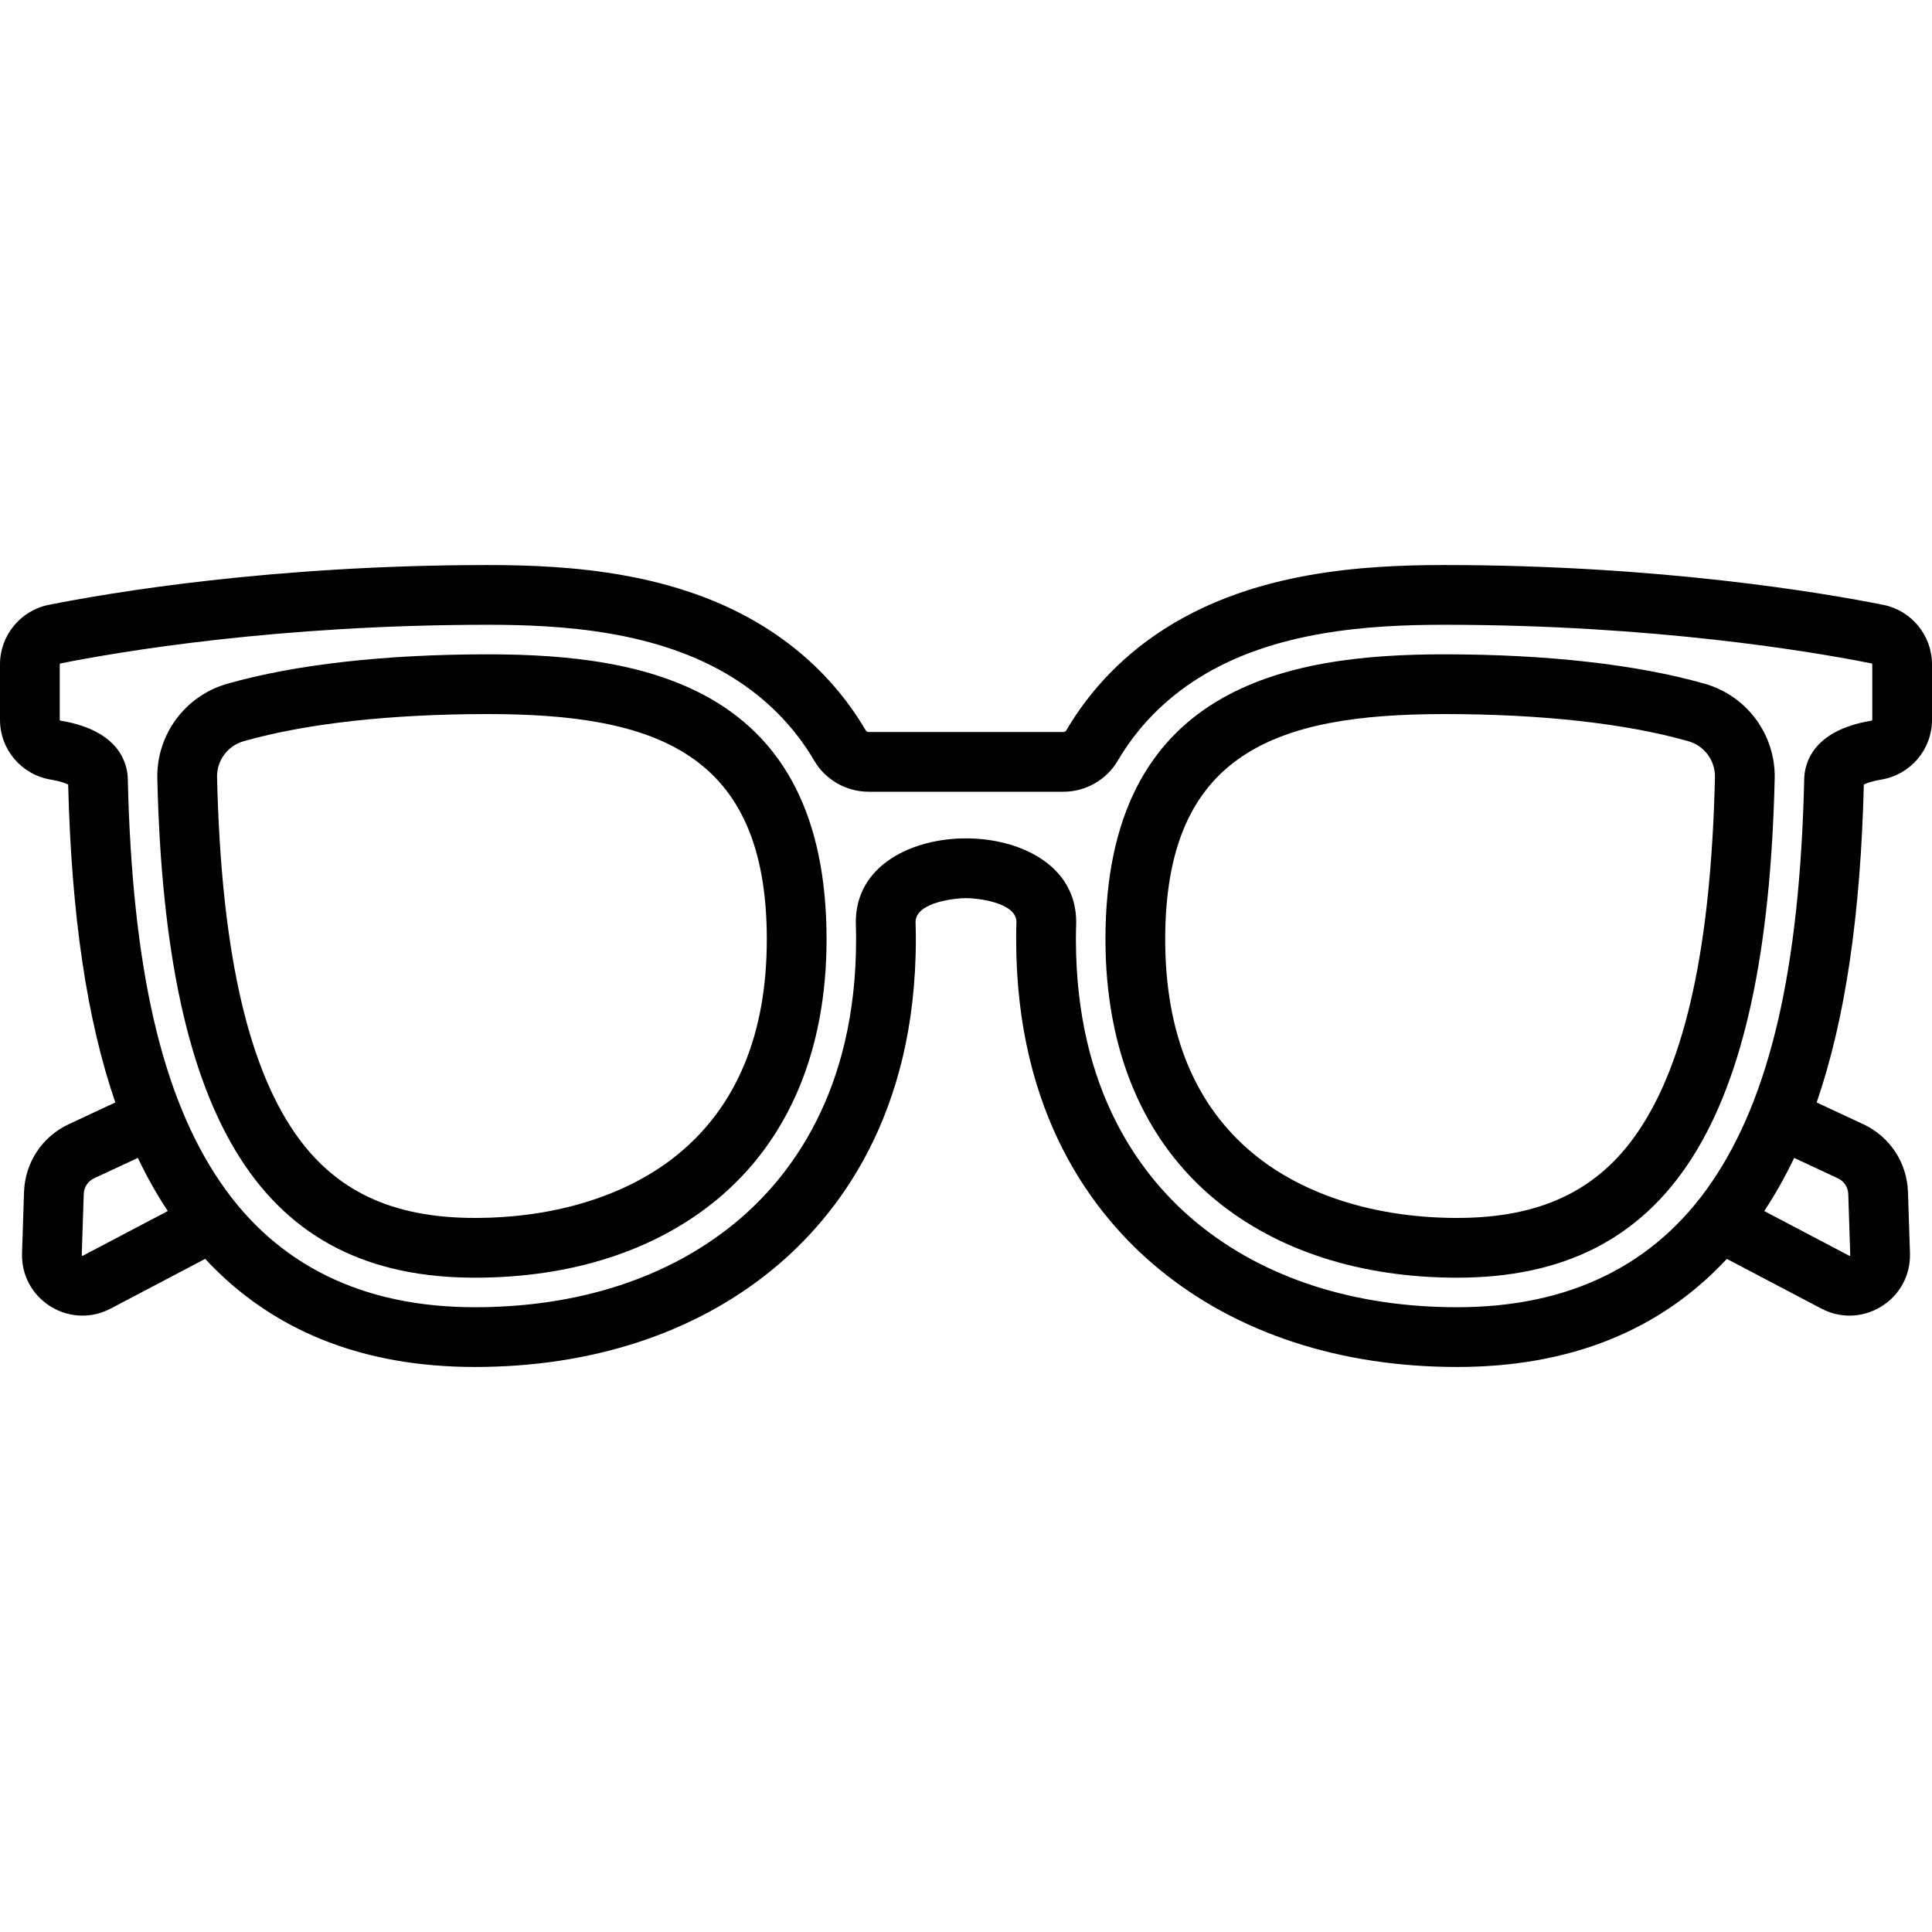 <?xml version="1.0" encoding="iso-8859-1"?>
<!-- Uploaded to: SVG Repo, www.svgrepo.com, Generator: SVG Repo Mixer Tools -->
<svg fill="#000000" height="800px" width="800px" version="1.1" id="Layer_1" xmlns="http://www.w3.org/2000/svg" xmlns:xlink="http://www.w3.org/1999/xlink" 
	 viewBox="0 0 511.997 511.997" xml:space="preserve">
<g>
	<g>
		<g>
			<path d="M499.078,160.287c-15.918-3.171-59.124-10.548-116.376-10.548c-21.908,0-50.046,1.872-73.375,16.464
				c-11.217,7.015-20.227,16.234-26.783,27.398c-0.137,0.233-0.427,0.384-0.742,0.384h-51.602c-0.315,0-0.605-0.151-0.742-0.384
				c-6.556-11.163-15.567-20.381-26.783-27.397c-23.329-14.593-51.467-16.464-73.375-16.464c-57.252,0-100.457,7.376-116.376,10.549
				C5.434,161.779,0,168.41,0,176.053v14.688c0,7.896,5.674,14.568,13.49,15.867c2.382,0.396,3.832,0.93,4.573,1.302
				c0.874,34.653,4.923,62.235,12.502,84.253l-12.317,5.743c-7.072,3.298-11.626,10.194-11.882,17.996L5.84,332.08
				c-0.189,5.769,2.62,11.042,7.51,14.107c2.621,1.643,5.553,2.469,8.496,2.469c2.547,0,5.103-0.62,7.474-1.866l25.055-13.177
				c17.654,19.021,41.628,28.647,71.471,28.647c31.015,0,58.314-8.955,78.945-25.895c17.297-14.201,37.914-40.896,37.914-87.431
				c0-1.407-0.024-2.89-0.076-4.656c0.114-5.204,10.56-6.271,13.369-6.271c2.808,0,13.253,1.067,13.37,6.269
				c-0.053,1.751-0.077,3.235-0.077,4.658c0,46.536,20.617,73.23,37.913,87.431c20.633,16.94,47.931,25.895,78.946,25.895
				c29.843,0,53.817-9.626,71.471-28.647l25.055,13.176c2.371,1.247,4.926,1.866,7.474,1.866c2.943,0,5.874-0.826,8.496-2.469
				c4.892-3.064,7.699-8.337,7.51-14.106l-0.528-16.181c-0.255-7.801-4.809-14.696-11.882-17.995l-12.317-5.743
				c7.579-22.018,11.629-49.601,12.503-84.254c0.741-0.37,2.189-0.905,4.571-1.3c7.818-1.298,13.492-7.971,13.492-15.867v-14.687
				C512,168.41,506.566,161.779,499.078,160.287z M21.951,332.776c-0.08,0.042-0.099,0.051-0.194-0.007
				c-0.095-0.059-0.094-0.081-0.091-0.171l0.528-16.178c0.059-1.806,1.113-3.401,2.749-4.163l11.589-5.405
				c2.397,5.038,5.044,9.719,7.931,14.086L21.951,332.776z M487.057,312.257c1.636,0.763,2.69,2.358,2.749,4.162l0.528,16.18
				c0.003,0.09,0.004,0.111-0.091,0.171c-0.095,0.059-0.113,0.051-0.194,0.007l-22.511-11.838c2.888-4.366,5.533-9.047,7.931-14.086
				L487.057,312.257z M496.167,190.741h-0.001c0,0.12-0.104,0.223-0.252,0.247c-15.896,2.641-17.749,11.713-17.784,15.619
				c-1.176,50.038-8.984,83.963-24.569,106.756c-15,21.939-37.68,33.064-67.409,33.064c-27.307,0-51.132-7.711-68.899-22.298
				c-14.656-12.033-32.127-34.845-32.127-75.193c0-1.464,0.031-2.904,0.074-4.332c0.002-0.079,0.003-0.158,0.003-0.239
				c0-15.247-15.138-22.192-29.204-22.192c-14.065,0-29.204,6.945-29.205,22.191c0,0.081,0.001,0.163,0.004,0.244
				c0.043,1.426,0.074,2.865,0.074,4.327c0,40.348-17.471,63.16-32.128,75.194c-17.766,14.587-41.59,22.298-68.898,22.298
				c-29.729,0-52.409-11.124-67.409-33.064c-15.584-22.794-23.392-56.719-24.567-106.756c-0.035-3.906-1.887-12.977-17.786-15.619
				c-0.148-0.024-0.251-0.127-0.251-0.247v-14.687c0-0.118,0.075-0.216,0.184-0.238c15.458-3.08,57.439-10.243,113.281-10.243
				c19.792,0,45.064,1.597,64.978,14.053c9.034,5.651,16.276,13.049,21.527,21.991c2.97,5.058,8.487,8.201,14.397,8.201h51.603
				c5.91,0,11.426-3.142,14.397-8.201c5.251-8.942,12.493-16.341,21.526-21.991c19.914-12.456,45.187-14.053,64.978-14.053
				c55.842,0,97.824,7.163,113.281,10.243c0.109,0.021,0.184,0.119,0.184,0.237V190.741z"/>
			<path d="M451.769,181.201c-17.927-5.103-41.81-7.8-69.067-7.8c-41.784,0-89.747,8.585-89.747,75.534
				c0,29.514,10.12,53.424,29.266,69.143c16.35,13.424,38.457,20.52,63.931,20.52c56.061,0,82.016-40.787,84.156-132.247
				C470.579,194.727,462.955,184.385,451.769,181.201z M434.03,300.007c-10.617,15.526-25.83,22.757-47.877,22.757
				c-21.455,0-40.592-6.01-53.884-16.923c-15.581-12.793-23.479-31.938-23.479-56.907c0-49.547,29.547-59.7,73.913-59.7
				c25.811,0,48.195,2.488,64.732,7.195c4.25,1.21,7.147,5.138,7.044,9.552C453.434,250.655,446.745,281.411,434.03,300.007z"/>
			<path d="M129.298,173.401c-27.256,0-51.139,2.697-69.067,7.8c-11.187,3.185-18.81,13.526-18.539,25.15
				c2.139,91.461,28.093,132.247,84.156,132.247c25.475,0,47.581-7.096,63.931-20.52c19.146-15.72,29.266-39.629,29.266-69.143
				C219.045,181.986,171.083,173.401,129.298,173.401z M179.732,305.841c-13.292,10.913-32.429,16.923-53.884,16.923
				c-22.048,0-37.261-7.232-47.877-22.757c-12.715-18.596-19.404-49.352-20.448-94.026c-0.103-4.414,2.794-8.341,7.045-9.552
				c16.536-4.707,38.92-7.195,64.731-7.195c44.365,0,73.912,10.153,73.912,59.7C203.212,273.903,195.312,293.049,179.732,305.841z"
				/>
		</g>
	</g>
</g>
</svg>